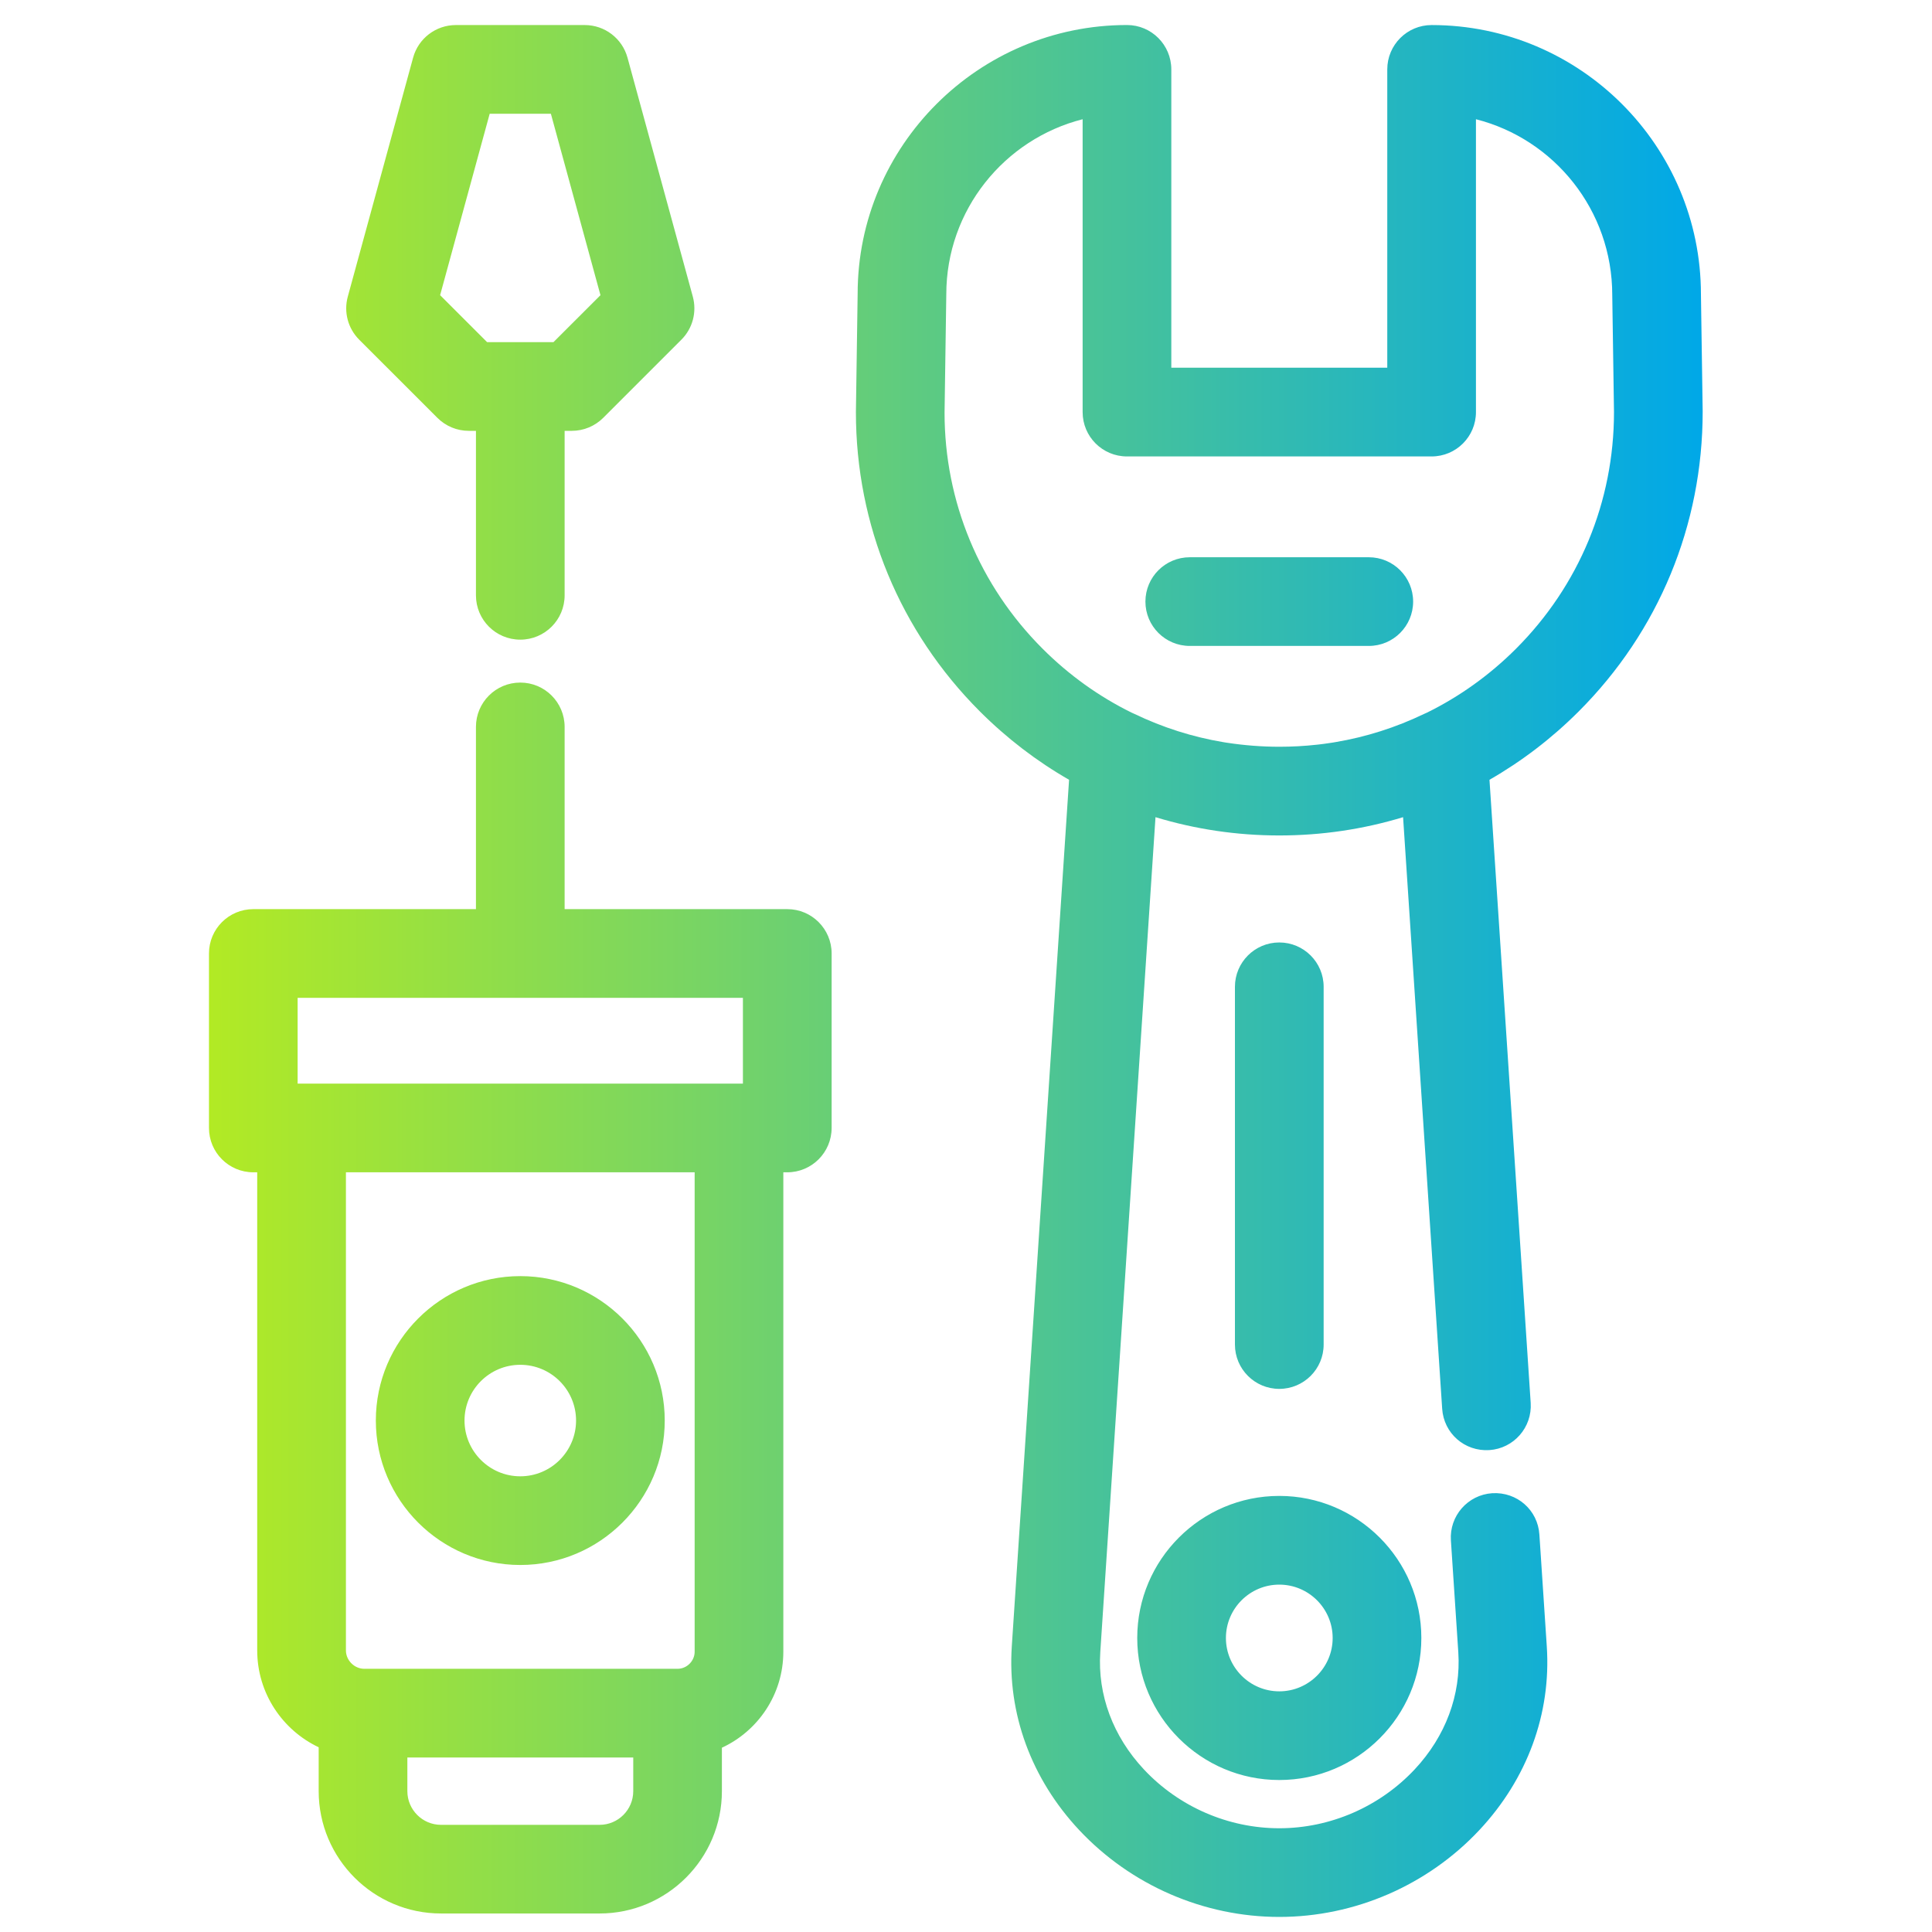 <svg xmlns="http://www.w3.org/2000/svg" width="60" height="60" viewBox="0 0 60 60" fill="none">
    <g clip-path="url(#clip0_28_3439)">
        <path fill-rule="evenodd" clip-rule="evenodd" d="M42.509 20.06H36.95C36.189 20.06 35.572 19.444 35.572 18.683C35.572 17.922 36.189 17.306 36.95 17.306H42.509C43.27 17.306 43.886 17.922 43.886 18.683C43.886 19.444 43.27 20.06 42.509 20.06ZM9.897 54.263C8.77 53.729 7.988 52.582 7.988 51.254V36.407H7.867C7.106 36.407 6.49 35.791 6.49 35.03V29.611C6.49 28.85 7.106 28.234 7.867 28.234H14.781V22.575C14.781 21.814 15.397 21.198 16.158 21.198C16.919 21.198 17.535 21.814 17.535 22.575V28.234H24.45C25.21 28.234 25.827 28.85 25.827 29.611V35.03C25.826 35.79 25.21 36.407 24.449 36.407H24.327V51.296C24.327 52.616 23.545 53.756 22.419 54.277V55.626C22.419 57.721 20.715 59.425 18.621 59.425H13.696C11.601 59.425 9.897 57.721 9.897 55.626L9.897 54.263ZM10.743 36.407V51.254C10.743 51.564 11.005 51.826 11.315 51.826H21.043C21.331 51.826 21.573 51.583 21.573 51.296V36.407L10.743 36.407ZM12.651 54.581V55.626C12.651 56.202 13.119 56.672 13.696 56.672H18.621C19.197 56.672 19.666 56.203 19.666 55.626V54.581H12.651ZM17.759 13.38H17.535V18.488C17.535 19.249 16.919 19.865 16.158 19.865C15.397 19.865 14.781 19.249 14.781 18.488V13.38H14.557C14.192 13.38 13.842 13.235 13.584 12.977L11.155 10.549C10.806 10.2 10.67 9.69 10.801 9.212L12.829 1.792C12.992 1.193 13.536 0.778 14.157 0.778H18.16C18.78 0.778 19.324 1.193 19.488 1.792L21.516 9.212C21.646 9.69 21.511 10.2 21.161 10.549L18.733 12.977C18.474 13.235 18.124 13.38 17.759 13.38ZM15.128 10.626H16.158H17.188L18.648 9.167L17.108 3.532H15.208L13.668 9.167L15.128 10.626ZM9.243 33.653H9.365H22.95H23.072V30.988L9.243 30.988L9.243 33.653ZM16.158 48.602C13.685 48.602 11.672 46.59 11.672 44.116C11.672 41.643 13.685 39.631 16.158 39.631C18.632 39.631 20.644 41.643 20.644 44.116C20.644 46.59 18.632 48.602 16.158 48.602ZM16.158 42.385C15.203 42.385 14.426 43.161 14.426 44.116C14.426 45.071 15.203 45.848 16.158 45.848C17.113 45.848 17.89 45.071 17.89 44.116C17.89 43.161 17.113 42.385 16.158 42.385ZM39.729 59.532C37.386 59.532 35.12 58.548 33.514 56.833C32.027 55.244 31.284 53.219 31.422 51.131L33.201 24.217C32.2 23.643 31.27 22.932 30.432 22.095C27.948 19.611 26.58 16.309 26.581 12.797L26.635 9.121C26.635 4.529 30.387 0.777 34.999 0.777C35.76 0.777 36.376 1.394 36.376 2.155V11.42L43.083 11.42V2.155C43.083 1.394 43.7 0.778 44.46 0.778C49.073 0.778 52.824 4.53 52.824 9.142L52.878 12.777C52.879 16.309 51.511 19.611 49.027 22.095C48.189 22.933 47.258 23.643 46.257 24.217L47.537 43.569C47.586 44.328 47.012 44.984 46.253 45.034C45.482 45.082 44.838 44.51 44.788 43.751L43.574 25.378C42.344 25.752 41.052 25.946 39.73 25.946C38.407 25.946 37.115 25.752 35.885 25.378L34.17 51.313C34.083 52.632 34.564 53.924 35.525 54.951C36.612 56.112 38.145 56.778 39.729 56.778C41.314 56.778 42.846 56.111 43.934 54.95C44.895 53.923 45.376 52.632 45.289 51.313L45.059 47.838C45.009 47.078 45.584 46.423 46.342 46.373C47.114 46.327 47.758 46.897 47.807 47.656L48.037 51.131C48.175 53.219 47.431 55.244 45.944 56.833C44.338 58.549 42.073 59.532 39.729 59.532ZM35.146 22.133C35.175 22.145 35.203 22.157 35.231 22.171C36.112 22.594 37.033 22.887 37.985 23.047L38.057 23.059L38.118 23.068C38.641 23.148 39.19 23.191 39.729 23.191C40.123 23.191 40.513 23.17 40.899 23.127L40.971 23.119L41.043 23.11L41.115 23.101L41.185 23.091L41.317 23.072L41.397 23.06L41.474 23.047C42.425 22.887 43.347 22.594 44.227 22.171C44.255 22.157 44.284 22.144 44.313 22.133C45.325 21.635 46.259 20.968 47.08 20.148C49.043 18.184 50.124 15.574 50.124 12.797L50.07 9.162C50.07 6.527 48.267 4.319 45.837 3.703V12.798C45.837 13.559 45.221 14.175 44.46 14.175H34.999C34.238 14.175 33.622 13.559 33.622 12.798V3.703C31.192 4.319 29.388 6.523 29.388 9.142L29.334 12.817C29.334 15.574 30.415 18.184 32.379 20.147C33.2 20.968 34.134 21.635 35.146 22.133ZM39.729 55.28C37.297 55.28 35.318 53.301 35.318 50.868C35.318 48.436 37.297 46.457 39.729 46.457C42.162 46.457 44.141 48.436 44.141 50.868C44.141 53.301 42.162 55.28 39.729 55.28ZM39.729 49.212C38.816 49.212 38.072 49.955 38.072 50.869C38.072 51.782 38.816 52.526 39.729 52.526C40.643 52.526 41.387 51.782 41.387 50.869C41.387 49.955 40.643 49.212 39.729 49.212ZM39.729 43.133C38.969 43.133 38.352 42.517 38.352 41.756V30.646C38.352 29.886 38.969 29.269 39.729 29.269C40.49 29.269 41.107 29.886 41.107 30.646V41.756C41.107 42.517 40.49 43.133 39.729 43.133Z" fill="url(#paint0_linear_28_3439)"/>
    </g>
    <defs>
        <linearGradient id="paint0_linear_28_3439" x1="6.498" y1="30.144" x2="52.883" y2="30.144" gradientUnits="userSpaceOnUse">
            <stop stop-color="#B2EA24"/>
            <stop offset="1" stop-color="#00A8E8"/>
        </linearGradient>
        <clipPath id="clip0_28_3439">
            <rect width="58.77" height="58.77" fill="white" transform="translate(0.299 0.77)"/>
        </clipPath>
    </defs>
</svg>